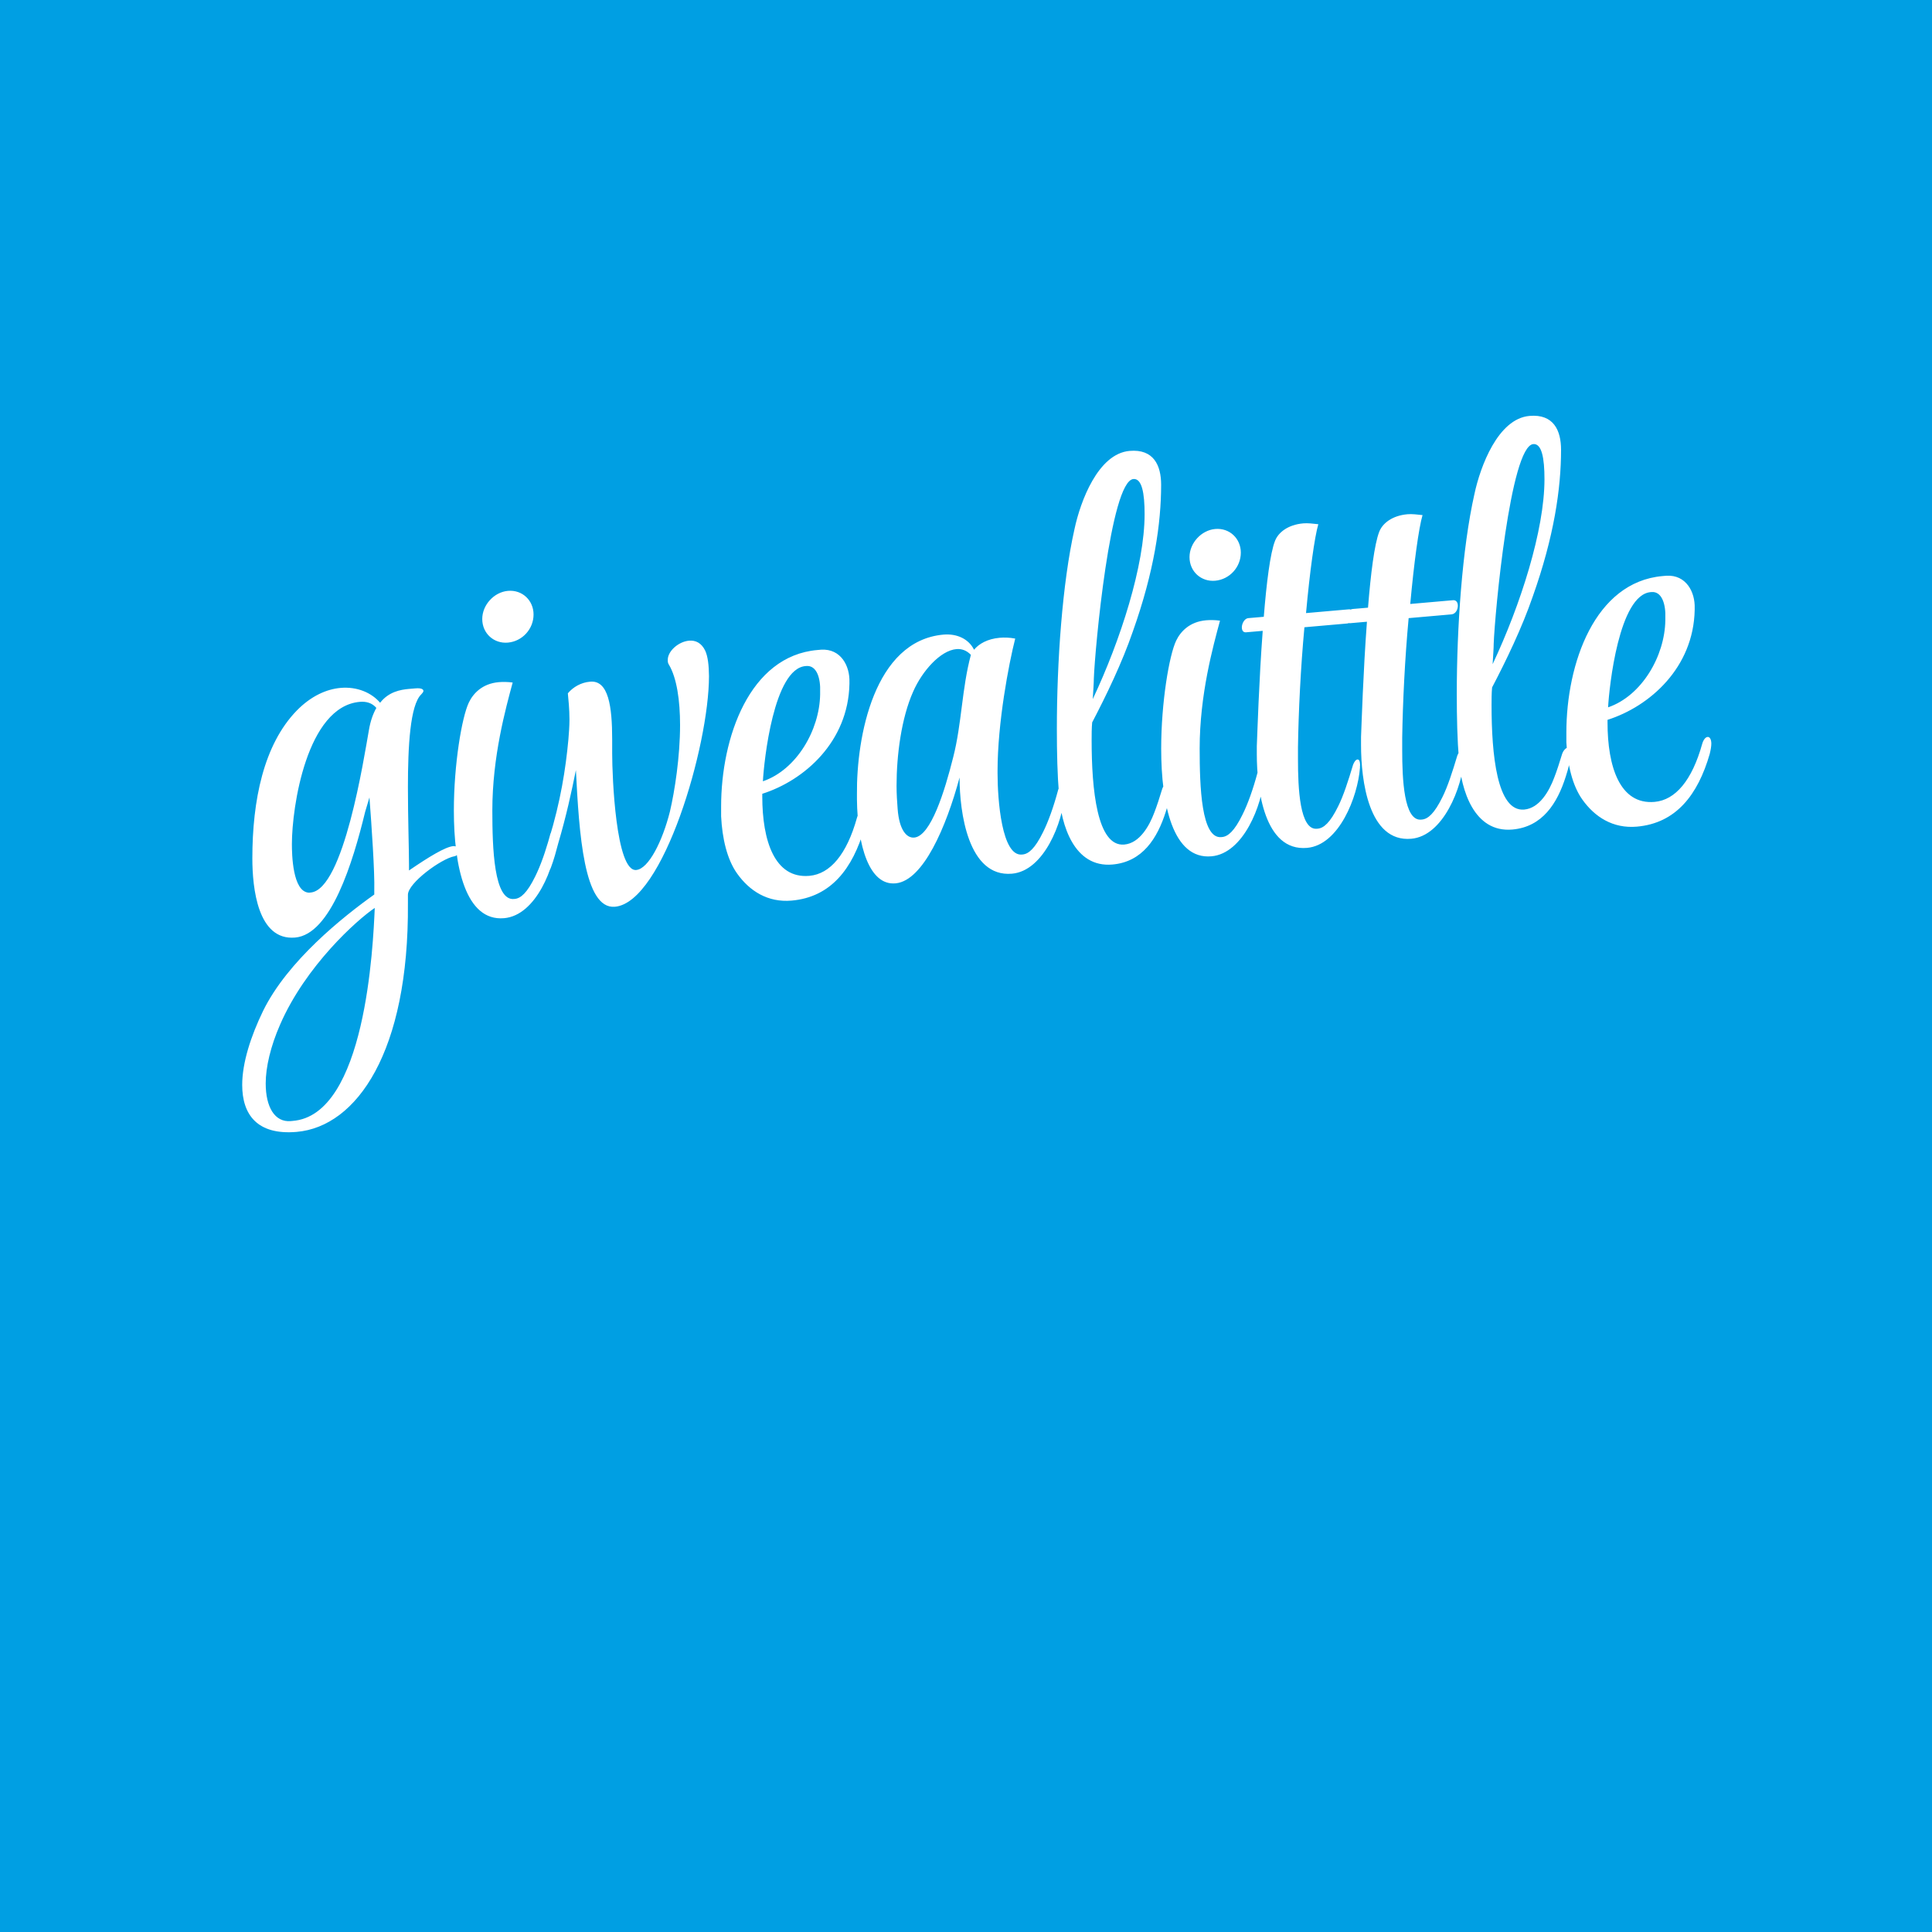 <?xml version="1.0" encoding="utf-8"?>
<!-- Generator: Adobe Illustrator 23.0.1, SVG Export Plug-In . SVG Version: 6.00 Build 0)  -->
<svg version="1.1" id="Layer_1" xmlns="http://www.w3.org/2000/svg" xmlns:xlink="http://www.w3.org/1999/xlink" x="0px" y="0px"
	 viewBox="0 0 360 360" style="enable-background:new 0 0 360 360;" xml:space="preserve">
<style type="text/css">
	.st0{fill:#009FE3;}
	.st1{clip-path:url(#SVGID_2_);fill:#FFFFFF;}
</style>
<rect class="st0" width="360" height="360"/>
<g>
	<defs>
		<rect id="SVGID_1_" width="360" height="360"/>
	</defs>
	<clipPath id="SVGID_2_">
		<use xlink:href="#SVGID_1_"  style="overflow:visible;"/>
	</clipPath>
	<path class="st1" d="M299.65,131.71c0.2-3.63,1.99-20.95,7.97-21.38l0.1-0.01c1.99-0.17,2.69,2.37,2.59,4.79v0.5
		c-0.1,6.63-4.38,14.04-10.66,16.19V131.71z M318.58,140.49c0.2-0.82,0.3-1.43,0.3-1.93c0-0.8-0.3-1.28-0.7-1.24
		c-0.4,0.03-0.8,0.57-1,1.29c-1.89,6.79-4.98,10.47-8.87,10.81c-6.48,0.57-8.77-6.56-8.77-14.79v-0.5
		c7.87-2.5,16.04-9.73,16.24-20.49v-0.3c0.1-3.02-1.59-6.28-5.28-6.06l-0.7,0.06c-12.65,1.11-17.93,16.32-17.93,29.17v1.81
		c0.2,4.1,1.1,8.04,2.99,10.68c2.29,3.21,5.68,5.43,10.16,5.03C312.3,153.39,316.38,148.11,318.58,140.49 M292.68,140.35
		c0-0.8-0.2-1.09-0.5-1.06c-0.4,0.03-0.9,0.58-1.1,1.2c-0.5,1.65-1,3.2-1.49,4.45c-0.9,2.39-2.69,5.66-5.58,5.91
		c-5.08,0.44-6.08-10.31-6.08-19.44c0-1.1,0-2.21,0.1-3.32c2.59-4.94,5.58-11.13,7.57-16.92c3.98-11.19,5.28-20.14,5.28-27.36
		c0-3.61-1.39-6.7-5.88-6.31c-5.88,0.51-9.17,9.43-10.26,14.55c-2.29,10.14-3.29,24.88-3.29,37.23c0,4.52,0.1,8.62,0.4,12.21
		c0.4,5.69,2.79,13.71,9.96,13.08c5.58-0.49,8.37-4.85,9.96-9.91c0.5-1.55,0.9-3.09,0.9-4.09V140.35z M278.13,123.76
		c0.1-1.72,0.2-3.03,0.2-3.83c0.2-5.54,3.09-36.81,7.37-37.18c1.59-0.14,2.09,2.63,2.09,6.54
		C287.79,98.82,283.31,112.76,278.13,123.76 M272.85,140.98c0-0.9-0.2-1.19-0.5-1.16c-0.3,0.03-0.6,0.45-0.8,0.97
		c-0.9,2.99-1.79,5.78-2.79,7.77c-1.49,3.04-2.69,4.05-3.79,4.15l-0.1,0.01c-3.29,0.39-3.59-7.62-3.59-12.94v-2.31
		c0.1-6.53,0.5-14.8,1.2-22.29l7.97-0.7c0.8-0.07,1.2-0.91,1.2-1.61c0-0.6-0.3-1.08-0.9-1.03l-7.97,0.7
		c0.7-7.69,1.59-14.19,2.29-16.56c-1-0.11-1.99-0.23-2.79-0.16c-2.89,0.25-4.68,1.71-5.28,3.27c-0.9,2.29-1.59,7.87-2.09,14.14
		l-2.89,0.25c-0.7,0.06-1.2,1.01-1.2,1.71c0,0.5,0.2,0.99,0.8,0.93l3.09-0.27c-0.7,9.3-1,19.16-1.1,21.48v1.51
		c0,6.52,1.39,18.15,9.36,17.45c5.98-0.52,9.46-9.56,9.86-14.92V140.98z M253.43,142.68c0-0.9-0.2-1.19-0.5-1.16
		c-0.3,0.03-0.6,0.45-0.8,0.97c-0.9,2.99-1.79,5.78-2.79,7.77c-1.49,3.04-2.69,4.05-3.79,4.15l-0.1,0.01
		c-3.29,0.39-3.59-7.62-3.59-12.94v-2.31c0.1-6.53,0.5-14.8,1.2-22.29l7.97-0.7c0.8-0.07,1.2-0.91,1.2-1.61c0-0.6-0.3-1.08-0.9-1.03
		l-7.97,0.7c0.7-7.69,1.59-14.19,2.29-16.56c-1-0.11-1.99-0.23-2.79-0.16c-2.89,0.25-4.68,1.71-5.28,3.27
		c-0.9,2.29-1.59,7.87-2.09,14.14l-2.89,0.25c-0.7,0.06-1.2,1.01-1.2,1.71c0,0.5,0.2,0.99,0.8,0.93l3.09-0.27
		c-0.7,9.3-1,19.16-1.1,21.48v1.51c0,6.52,1.39,18.15,9.36,17.45c5.98-0.52,9.46-9.56,9.86-14.92V142.68z M231.21,102.97
		c0-2.61-2.09-4.64-4.78-4.4c-2.59,0.23-4.78,2.63-4.78,5.24c0,2.71,2.19,4.63,4.78,4.4C229.12,107.97,231.21,105.68,231.21,102.97
		 M235.6,144.24c0-0.9-0.2-1.19-0.5-1.16c-0.3,0.03-0.7,0.46-0.8,0.97c-0.8,2.98-1.79,5.78-2.79,7.77
		c-1.49,3.04-2.69,4.05-3.79,4.15l-0.1,0.01c-3.79,0.43-4.08-9.48-4.08-16.51c0-10.04,2.49-18.99,3.79-23.82
		c-0.9-0.12-1.79-0.14-2.59-0.07c-3.09,0.27-4.78,2.12-5.58,3.8c-1.3,2.72-2.79,11.49-2.79,20.12c0,10.44,2.19,20.69,9.36,20.06
		c5.98-0.52,9.46-9.56,9.86-14.92V144.24z M218.16,146.87c0-0.8-0.2-1.09-0.5-1.06c-0.4,0.03-0.9,0.58-1.1,1.2
		c-0.5,1.65-1,3.2-1.49,4.45c-0.9,2.39-2.69,5.66-5.58,5.91c-5.08,0.44-6.08-10.31-6.08-19.44c0-1.1,0-2.21,0.1-3.32
		c2.59-4.94,5.58-11.13,7.57-16.92c3.98-11.19,5.28-20.14,5.28-27.36c0-3.61-1.39-6.7-5.88-6.31c-5.88,0.51-9.17,9.43-10.26,14.55
		c-2.29,10.14-3.29,24.88-3.29,37.23c0,4.52,0.1,8.62,0.4,12.21c0.4,5.69,2.79,13.71,9.96,13.08c5.58-0.49,8.37-4.85,9.96-9.91
		c0.5-1.55,0.9-3.09,0.9-4.09V146.87z M203.62,130.27c0.1-1.72,0.2-3.03,0.2-3.83c0.2-5.54,3.09-36.81,7.37-37.18
		c1.59-0.14,2.09,2.63,2.09,6.54C213.28,105.34,208.8,119.28,203.62,130.27 M180.91,122.02c-1.69,6.27-1.69,12.8-3.29,19.06
		c-1.59,6.36-4.18,14.72-7.27,14.99c-1.39,0.12-2.79-1.36-3.09-5.35c-0.1-1.3-0.2-2.79-0.2-4.3c0-5.72,0.9-12.63,3.09-17.54
		c1.69-3.86,5.08-7.67,8.07-7.93C179.21,120.87,180.11,121.19,180.91,122.02 M198.44,147.49c0-0.9-0.2-1.19-0.5-1.16
		c-0.3,0.03-0.7,0.46-0.8,0.97c-0.8,2.98-1.79,5.78-2.79,7.77c-1.49,3.04-2.69,4.05-3.79,4.15l-0.1,0.01
		c-3.79,0.43-4.58-10.14-4.58-15.16v-0.4c0-9.03,2.09-19.96,3.29-24.68c-1.1-0.21-2.09-0.22-2.89-0.15
		c-2.29,0.2-3.89,1.14-4.78,2.23c-1-2.02-3.19-3.03-5.68-2.82c-12.95,1.13-16.24,19.09-16.14,29.72v1
		c0.1,8.62,2.29,16.06,7.17,15.63l0.1-0.01c5.08-0.54,9.36-10.46,11.85-19.71c0,6.42,1.59,18.63,9.76,17.92
		c5.98-0.52,9.46-9.56,9.86-14.92V147.49z M142.16,145.49c0.2-3.63,1.99-20.95,7.97-21.38l0.1-0.01c1.99-0.17,2.69,2.37,2.59,4.79
		v0.5c-0.1,6.63-4.38,14.04-10.66,16.19V145.49z M161.08,154.27c0.2-0.82,0.3-1.43,0.3-1.93c0-0.8-0.3-1.28-0.7-1.24
		s-0.8,0.57-1,1.29c-1.89,6.79-4.98,10.47-8.87,10.81c-6.48,0.57-8.77-6.56-8.77-14.79v-0.5c7.87-2.5,16.04-9.73,16.24-20.49v-0.3
		c0.1-3.02-1.59-6.29-5.28-6.06l-0.7,0.06c-12.65,1.11-17.93,16.32-17.93,29.17v1.81c0.2,4.1,1.1,8.04,2.99,10.68
		c2.29,3.21,5.68,5.43,10.16,5.03C154.81,167.17,158.89,161.89,161.08,154.27 M131.4,121.23c-0.7-1.44-1.79-1.95-2.99-1.85
		c-1.99,0.17-3.98,1.95-3.98,3.56c0,0.3,0,0.6,0.2,0.89c1.49,2.48,2.09,6.74,2.09,11.26c0,5.92-1,12.33-1.89,16.13
		c-1.39,5.54-3.98,10.69-6.28,10.89c-3.79,0.33-4.48-17.38-4.48-21.69v-2.61c0-6.22-0.7-11.08-4.08-10.79l-0.1,0.01
		c-1.59,0.14-3.09,0.97-4.08,2.16c0.1,1.1,0.3,2.88,0.3,4.89c0,1.2-0.1,2.52-0.2,3.73c-0.5,5.46-1.49,11.67-3.59,18.48l-1.1,3.51
		c-0.3,0.83-0.4,1.44-0.4,1.94c0,0.8,0.3,1.18,0.7,1.14c0.4-0.03,0.9-0.48,1.2-1.41c0.5-1.35,0.9-2.79,1.3-4.33
		c1.49-5.05,2.49-9.65,3.29-13.64c0.6,11.79,1.49,25.97,7.27,25.46c8.97-0.78,17.53-29.94,17.53-42.99
		C132.09,123.98,131.9,122.3,131.4,121.23 M99.42,114.5c0-2.61-2.09-4.64-4.78-4.4c-2.59,0.23-4.78,2.63-4.78,5.24
		c0,2.71,2.19,4.63,4.78,4.4C97.33,119.5,99.42,117.21,99.42,114.5 M103.8,155.77c0-0.9-0.2-1.19-0.5-1.16
		c-0.3,0.03-0.7,0.46-0.8,0.97c-0.8,2.98-1.79,5.78-2.79,7.77c-1.49,3.04-2.69,4.05-3.79,4.15l-0.1,0.01
		c-3.79,0.43-4.08-9.48-4.08-16.51c0-10.04,2.49-18.99,3.79-23.82c-0.9-0.12-1.79-0.14-2.59-0.07c-3.09,0.27-4.78,2.12-5.58,3.8
		c-1.3,2.72-2.79,11.49-2.79,20.12c0,10.44,2.19,20.69,9.36,20.06c5.98-0.52,9.46-9.56,9.86-14.92V155.77z M70.13,131.91
		c-0.6,1.06-1.1,2.4-1.39,4.14c-0.9,5-4.68,29.72-10.86,30.26l-0.3,0.03c-3.09-0.13-3.19-7.25-3.19-9.06
		c0-6.93,2.79-25.64,12.65-26.5C68.24,130.67,69.34,130.98,70.13,131.91 M69.83,169.18c-0.3,6.95-1.69,38.69-15.34,39.69l-0.3,0.03
		c-2.99,0.26-4.68-2.6-4.68-7.02c0-3.01,0.9-6.9,2.69-10.98C56.98,179.94,66.55,171.38,69.83,169.18 M84.98,157.72
		c-0.1,0.01-0.3-0.07-0.5-0.06c-1.49,0.13-4.58,2.01-8.27,4.54v-1.1c0-2.91-0.2-8.62-0.2-14.44c0-7.53,0.4-15.29,2.49-17.28
		c0.2-0.22,0.4-0.44,0.4-0.64c0-0.3-0.4-0.57-1.49-0.47l-1.2,0.1c-1.59,0.14-3.79,0.53-5.38,2.58c-1.59-1.87-4.28-3.04-7.37-2.77
		c-2.59,0.23-5.48,1.48-8.17,4.23c-6.18,6.36-8.27,16.78-8.27,27.53c0,5.52,1,15.37,7.97,14.76c6.67-0.58,10.76-13.99,13.05-23.43
		l0.8-2.68c0.4,5.29,1,13.87,0.9,17.39v0.7c-5.78,4.12-16.14,12.35-20.72,21.69c-2.29,4.72-3.89,9.68-3.89,13.79
		c0,5.52,2.79,9.39,10.16,8.75c11.16-0.98,20.92-14.88,20.72-42.57v-1.61c0-2.21,6.28-6.77,8.67-7.18c0.5-0.04,0.8-0.67,0.8-1.17
		C85.47,158.08,85.38,157.78,84.98,157.72"/>
</g>
</svg>
